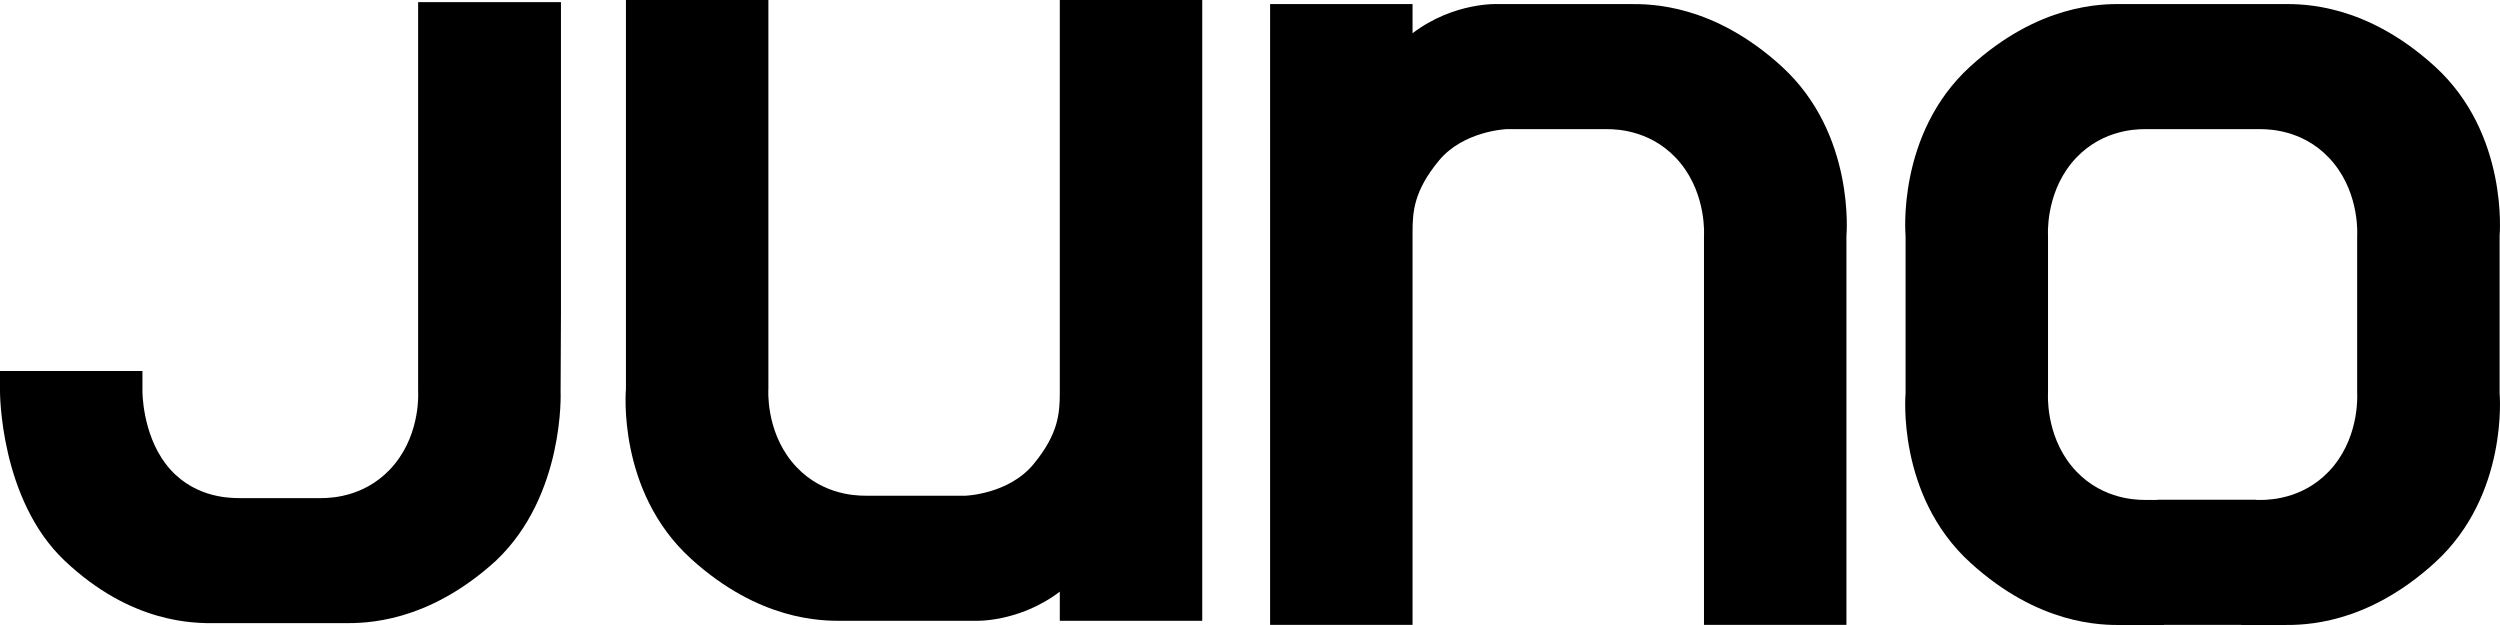 <svg xmlns="http://www.w3.org/2000/svg" width="96" height="24" fill="none"><path fill="#000" d="M32.343 23.84c-.79.001-3.182.008-5.823-2.396h.002c-2.845-2.59-2.486-6.505-2.486-6.505V0h5.47v14.938s-.111 1.549.897 2.789c1.008 1.24 2.376 1.308 2.818 1.308h3.856s1.657-.055 2.61-1.211c.954-1.156 1.009-1.95 1.009-2.744V0h5.47v23.84h-5.47v-1.12c-1.584 1.204-3.274 1.119-3.274 1.119h-5.08ZM62.596.156c.79-.002 3.182-.008 5.822 2.395h-.002c2.845 2.59 2.487 6.506 2.487 6.506v14.938h-5.47V9.057s.11-1.548-.898-2.788c-1.007-1.24-2.375-1.31-2.817-1.31H57.86s-1.657.057-2.61 1.213c-.953 1.156-1.008 1.95-1.008 2.743v15.08h-5.47V.155h5.47v1.121C55.827.072 57.517.156 57.517.156h5.079Z"/><path fill="#000" fill-rule="evenodd" d="M95.985 15.1V9.056s.358-3.916-2.487-6.505C90.858.146 88.466.153 87.676.155h-6.194c-.79-.002-3.18-.009-5.822 2.395-2.845 2.59-2.486 6.505-2.486 6.505V15.1s-.359 3.916 2.486 6.506c2.64 2.404 5.033 2.397 5.822 2.395h1.612v-.007h2.972V24h1.611c.79.002 3.181.009 5.822-2.395 2.845-2.59 2.486-6.506 2.486-6.506v.001Zm-6.368 2.788c-1.008 1.239-2.375 1.31-2.817 1.31h-.164v-.008h-3.794v.007h-.482c-.442 0-1.81-.07-2.818-1.309-1.007-1.24-.898-2.788-.898-2.788V9.056s-.11-1.548.898-2.788c1.009-1.24 2.376-1.309 2.818-1.309h4.44c.442 0 1.81.07 2.817 1.31 1.009 1.239.898 2.787.898 2.787V15.1s.11 1.548-.898 2.788Z" clip-rule="evenodd"/><path fill="#000" d="M16.056 15.029V.082h5.485v11.92l-.014 3.027s.175 3.99-2.486 6.505c-2.641 2.404-5.033 2.398-5.822 2.395H8.273c-.826.006-3.227.022-5.787-2.395C-.014 19.174 0 15.03 0 15.03v-.783h5.47v.783s-.01 1.597.897 2.788c.969 1.27 2.376 1.309 2.818 1.309h3.155c.442 0 1.81-.07 2.818-1.31 1.008-1.239.898-2.787.898-2.787Z"/></svg>